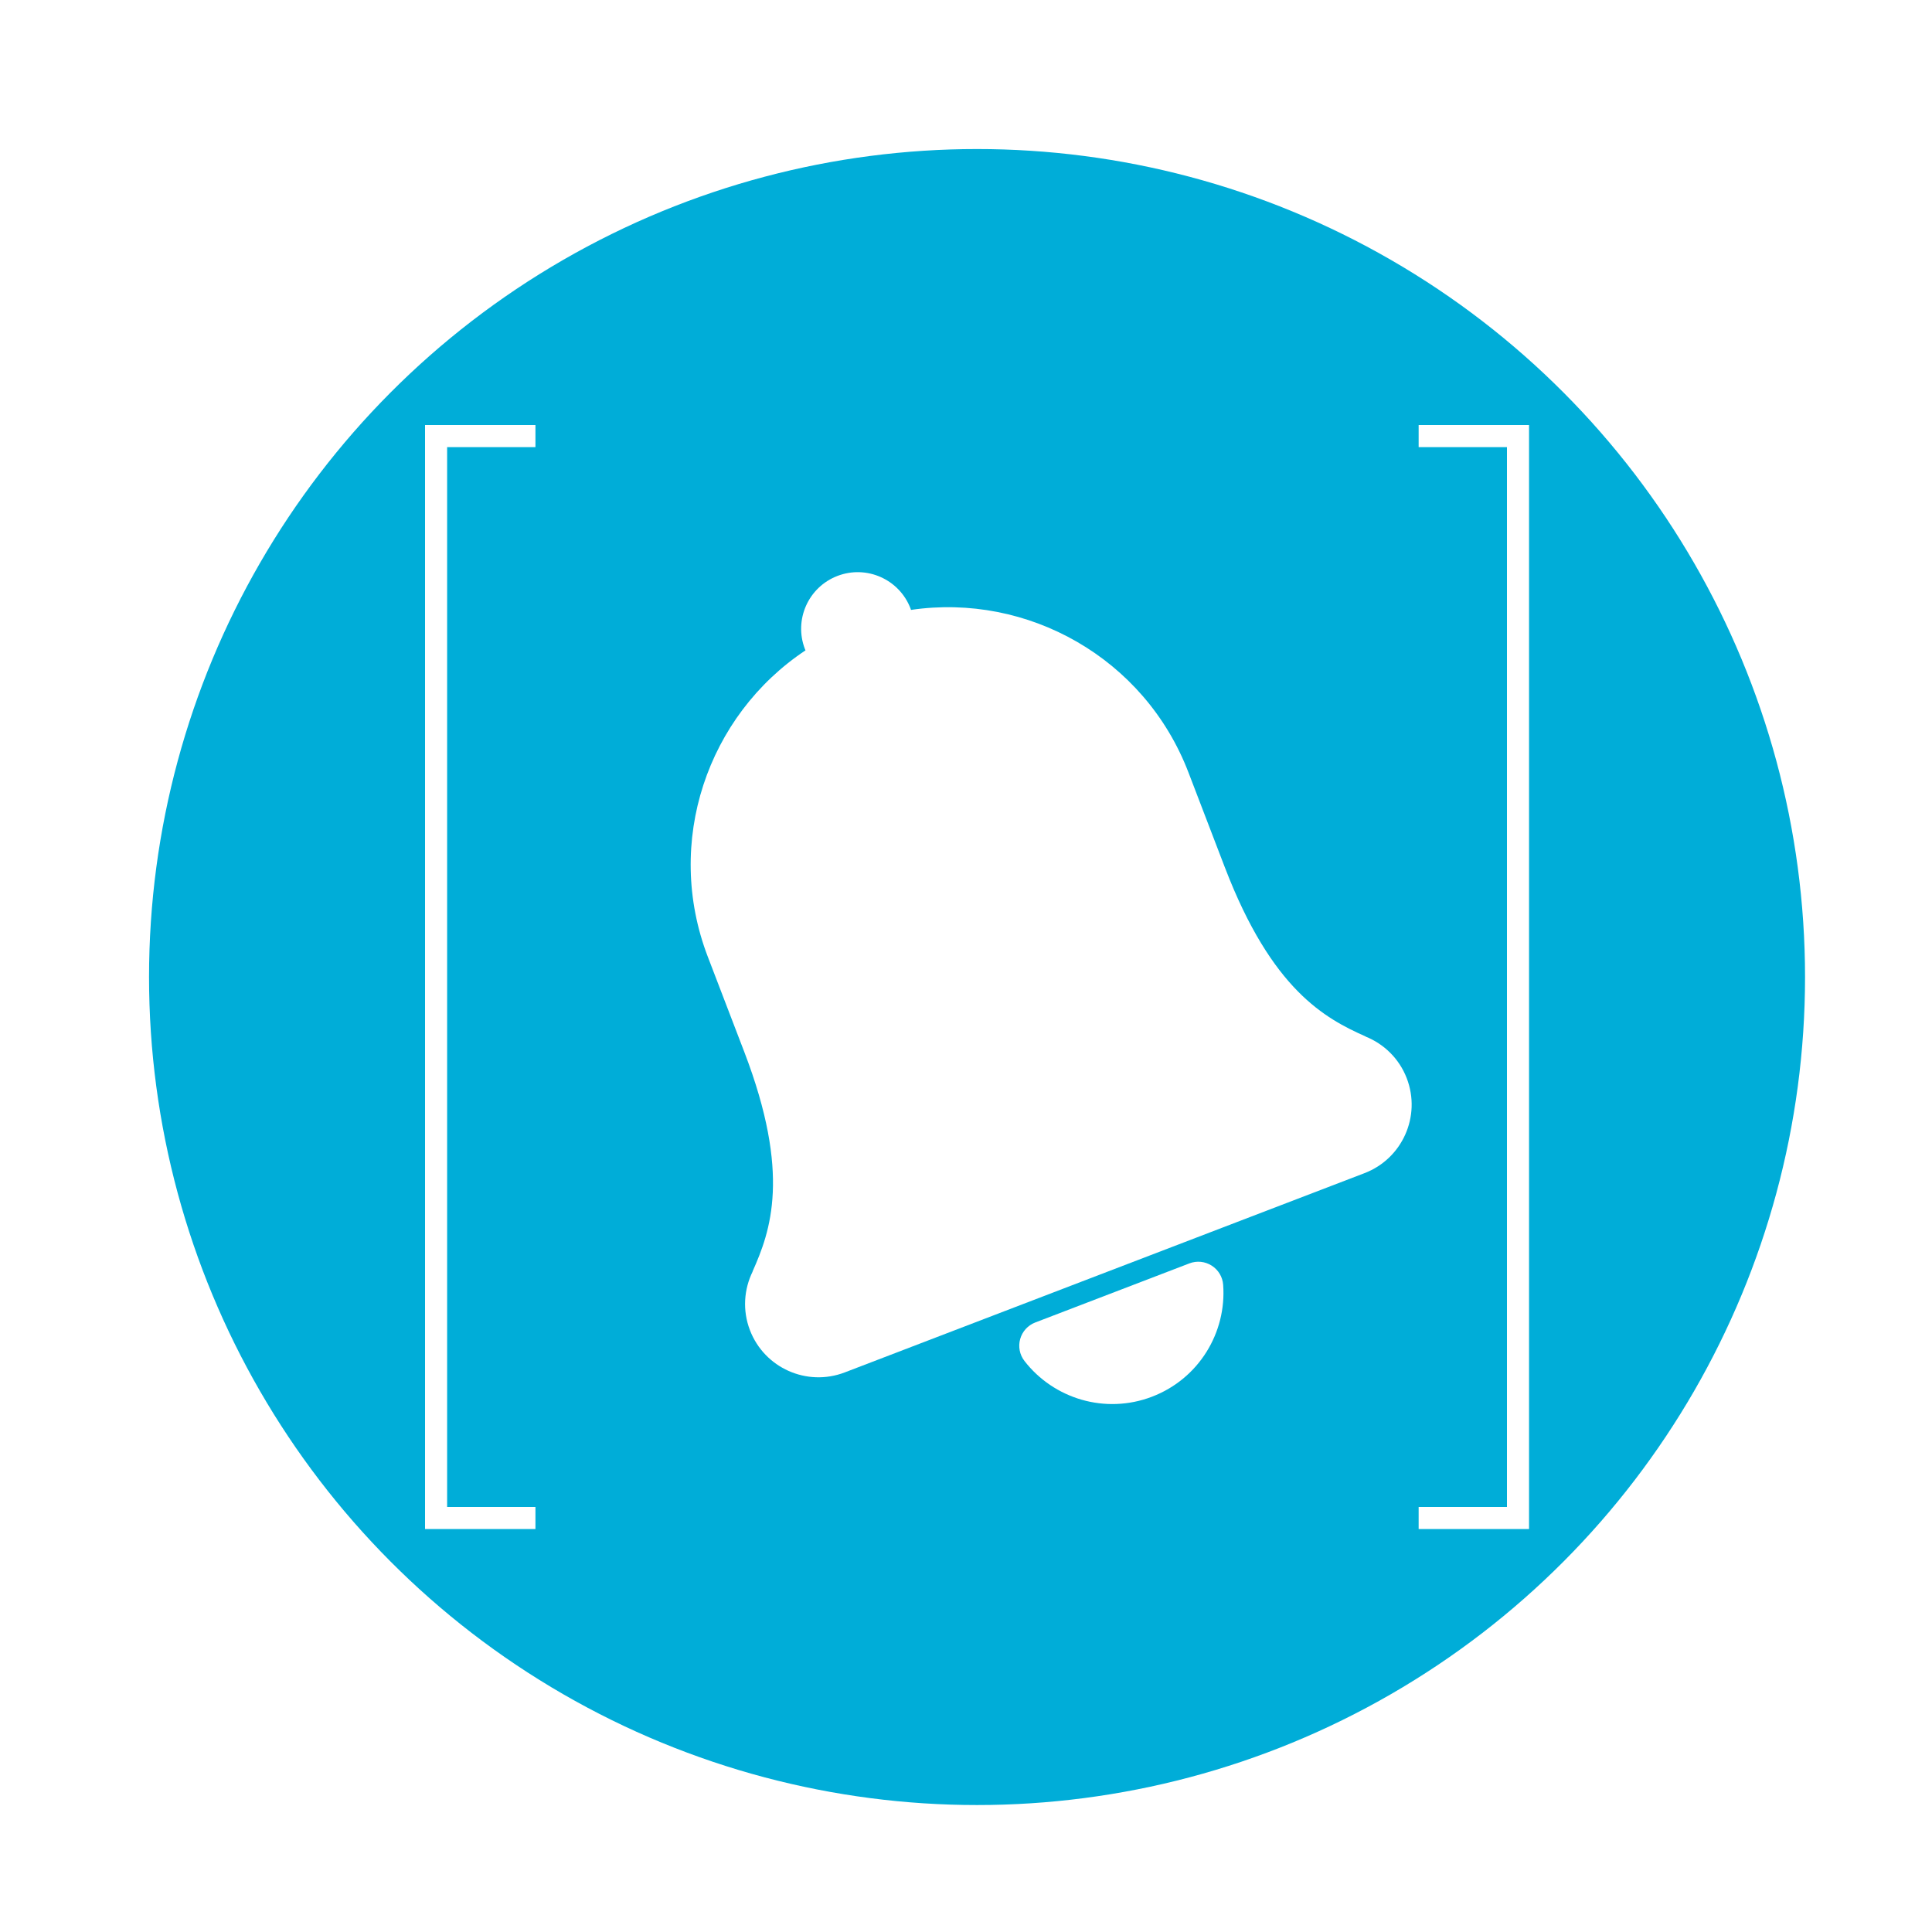 <svg width="175mm" height="175mm" version="1.1" viewBox="0 0 175 175" xmlns="http://www.w3.org/2000/svg"><defs><filter id="d" color-interpolation-filters="sRGB"><feFlood flood-color="rgb(0,0,0)" flood-opacity=".498" result="flood"/><feComposite in="flood" in2="SourceGraphic" operator="in" result="composite1"/><feGaussianBlur in="composite1" result="blur" stdDeviation="5"/><feOffset dx="5" dy="5" result="offset"/><feComposite in="SourceGraphic" in2="offset" result="composite2"/></filter><filter id="c" color-interpolation-filters="sRGB"><feFlood flood-color="rgb(0,0,0)" flood-opacity=".498" result="flood"/><feComposite in="flood" in2="SourceGraphic" operator="in" result="composite1"/><feGaussianBlur in="composite1" result="blur" stdDeviation="2"/><feOffset dx="1" dy="1" result="offset"/><feComposite in="SourceGraphic" in2="offset" result="composite2"/></filter><filter id="b" x="-1" width="3" color-interpolation-filters="sRGB"><feFlood flood-color="rgb(0,0,0)" flood-opacity=".498" result="flood"/><feComposite in="flood" in2="SourceGraphic" operator="in" result="composite1"/><feGaussianBlur in="composite1" result="blur" stdDeviation="2"/><feOffset dx="1" dy="1" result="offset"/><feComposite in="SourceGraphic" in2="offset" result="composite2"/></filter><filter id="a" x="-1" width="3" color-interpolation-filters="sRGB"><feFlood flood-color="rgb(0,0,0)" flood-opacity=".498" result="flood"/><feComposite in="flood" in2="SourceGraphic" operator="in" result="composite1"/><feGaussianBlur in="composite1" result="blur" stdDeviation="2"/><feOffset dx="1" dy="1" result="offset"/><feComposite in="SourceGraphic" in2="offset" result="composite2"/></filter></defs><circle cx="87.5" cy="87.5" r="75" fill="#00add8" filter="url(#c)" style="paint-order:stroke fill markers"/><path d="m47.5 38.5h-9v98h9" fill="none" filter="url(#b)" stroke="#fff" stroke-width="2"/><path d="m127.5 38.5h9v98h-9" fill="none" filter="url(#a)" stroke="#fff" stroke-width="2"/><g transform="matrix(.373 -.143 .143 .373 -374.81 -117.89)" fill="#fff" filter="url(#d)"><path d="m970.42 936.73 0.015-0.02c-7.079-7.08-16.065-17.402-16.065-47.163 0-0.055-3e-3 -0.101-3e-3 -0.154v-22.952c0-27.831-19.484-51.096-45.554-56.937 3e-3 -0.112 0.018-0.222 0.018-0.335 0-7.083-5.743-12.826-12.825-12.826-7.083 0-12.826 5.743-12.826 12.826 0 0.113 0.014 0.223 0.016 0.336-26.07 5.84-45.555 29.105-45.555 56.936v23.106c0 29.76-8.987 40.083-16.066 47.163l0.015 0.018c-3.277 3.04-5.34 7.37-5.34 12.193 0 9.194 7.454 16.647 16.646 16.647h126.22c9.193 0 16.646-7.453 16.646-16.647 1e-3 -4.821-2.063-9.153-5.339-12.191z"/><path d="m914.72 970.46h-37.436c-1.786 0-3.466 0.844-4.532 2.279-1.066 1.433-1.391 3.284-0.875 4.995 3.121 10.366 12.742 17.918 24.126 17.918s21.003-7.552 24.125-17.918c0.516-1.711 0.188-3.563-0.876-4.995-1.066-1.435-2.746-2.279-4.532-2.279z"/></g></svg>